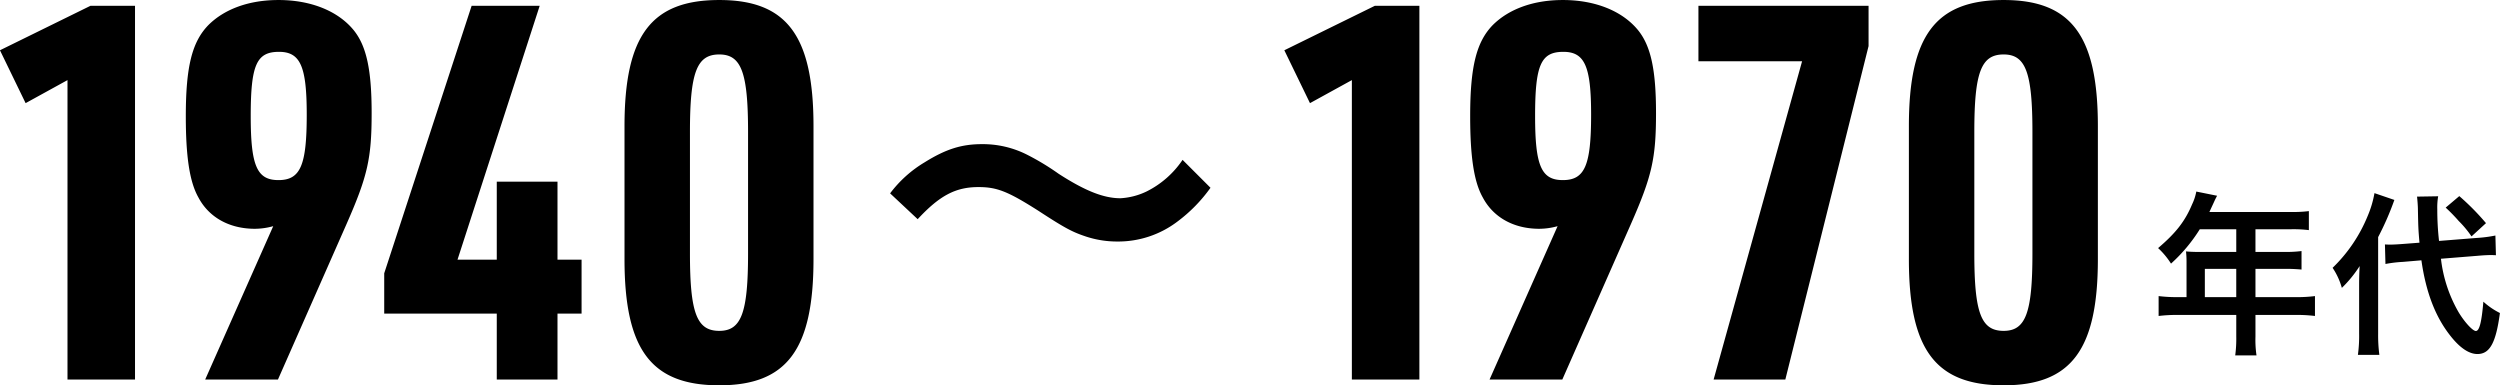 <svg xmlns="http://www.w3.org/2000/svg" width="429.781" height="66.25" viewBox="0 0 429.781 66.25">
  <defs>
    <style>
      .cls-1 {
        fill-rule: evenodd;
      }
    </style>
  </defs>
  <path id="year_1940_s.svg" class="cls-1" d="M172.039,903h11.61V838.743H176l-15.569,7.649,4.41,9.09,7.2-3.96V903Zm23.671,0h12.509l11.79-26.729c3.6-8.19,4.319-11.249,4.319-19.079,0-7.47-.9-11.52-3.059-14.22-2.7-3.329-7.38-5.219-12.96-5.219-5.04,0-9.27,1.53-12.059,4.319-2.79,2.88-3.87,7.11-3.87,15.66,0,6.84.63,11.249,2.16,13.949,1.8,3.42,5.309,5.4,9.719,5.4a11.878,11.878,0,0,0,3.15-.45ZM208.4,846.662c3.69,0,4.77,2.52,4.77,10.8,0,8.729-1.08,11.249-4.86,11.249-3.69,0-4.77-2.43-4.77-10.979C203.539,848.912,204.529,846.662,208.4,846.662ZM245.839,903h10.439V891.66h4.14v-9.269h-4.14v-13.41H245.839v13.41h-6.75l14.13-43.648h-11.7L226.49,884.731v6.929h19.349V903Zm21.96-20.7c0,15.569,4.59,21.689,16.29,21.689,11.609,0,16.2-6.12,16.2-21.689V859.442c0-15.57-4.59-21.689-16.2-21.689-11.7,0-16.29,6.119-16.29,21.689V882.3Zm21.24-.99c0,10.259-1.17,13.319-4.95,13.319-3.87,0-5.04-3.06-5.04-13.319V860.432c0-10.26,1.17-13.32,5.04-13.32,3.78,0,4.95,3.06,4.95,13.32v20.879Zm29.16-5.879c3.78-4.08,6.54-5.52,10.44-5.52,3.179,0,5.039.72,10.319,4.08,4.68,3.059,5.88,3.659,8.22,4.439a17.069,17.069,0,0,0,5.28.84,16.855,16.855,0,0,0,10.379-3.419,26.2,26.2,0,0,0,5.7-5.82l-4.8-4.8a16.081,16.081,0,0,1-6.24,5.46,11.849,11.849,0,0,1-4.439,1.14c-2.88,0-6.06-1.26-10.62-4.2a43.069,43.069,0,0,0-5.46-3.3,16.835,16.835,0,0,0-7.739-1.8c-3.48,0-6.18.84-9.84,3.12a20.632,20.632,0,0,0-5.94,5.34ZM392.839,903h11.609V838.743H396.8l-15.57,7.649,4.41,9.09,7.2-3.96V903Zm23.67,0h12.509l11.79-26.729c3.6-8.19,4.32-11.249,4.32-19.079,0-7.47-.9-11.52-3.06-14.22-2.7-3.329-7.38-5.219-12.96-5.219-5.039,0-9.269,1.53-12.059,4.319-2.79,2.88-3.87,7.11-3.87,15.66,0,6.84.63,11.249,2.16,13.949,1.8,3.42,5.31,5.4,9.72,5.4a11.866,11.866,0,0,0,3.149-.45ZM429.2,846.662c3.69,0,4.77,2.52,4.77,10.8,0,8.729-1.08,11.249-4.86,11.249-3.689,0-4.769-2.43-4.769-10.979C424.339,848.912,425.329,846.662,429.2,846.662ZM455.029,903h12.329l14.31-57.328v-6.929H452.419v9.539h17.819Zm33.57-20.7c0,15.569,4.59,21.689,16.289,21.689,11.61,0,16.2-6.12,16.2-21.689V859.442c0-15.57-4.589-21.689-16.2-21.689-11.7,0-16.289,6.119-16.289,21.689V882.3Zm21.239-.99c0,10.259-1.17,13.319-4.95,13.319-3.87,0-5.04-3.06-5.04-13.319V860.432c0-10.26,1.17-13.32,5.04-13.32,3.78,0,4.95,3.06,4.95,13.32v20.879Zm26.49,7.52H534.8a25.136,25.136,0,0,1-3.269-.18v3.42a25.793,25.793,0,0,1,3.269-.18h10.08v3.69a21.864,21.864,0,0,1-.18,3.27h3.66a18.065,18.065,0,0,1-.18-3.21v-3.75h6.96a25.468,25.468,0,0,1,3.27.18v-3.42a24.506,24.506,0,0,1-3.27.18h-6.96v-4.86h4.92a28.233,28.233,0,0,1,3,.12v-3.18a22.022,22.022,0,0,1-3.09.15h-4.83v-3.9h6.12a22.08,22.08,0,0,1,3.06.15v-3.269a21.3,21.3,0,0,1-3.06.15h-14.04c0.54-1.17.84-1.8,0.87-1.89,0.21-.45.27-0.54,0.45-0.9l-3.57-.72a8.666,8.666,0,0,1-.72,2.19c-1.23,2.939-2.789,4.919-5.849,7.529a13.132,13.132,0,0,1,2.22,2.67,27.689,27.689,0,0,0,4.949-5.91h6.27v3.9h-6.54c-0.81,0-1.47-.03-2.1-0.09a16.471,16.471,0,0,1,.09,1.74v6.12Zm3.15,0v-4.86h5.4v4.86h-5.4Zm46.95-7.11c0.99-.09,1.74-0.12,2.22-0.12,0.18,0,.39,0,0.87.03l-0.09-3.39a23.405,23.405,0,0,1-3.27.42l-6.42.51a47.774,47.774,0,0,1-.3-5.429,11.477,11.477,0,0,1,.15-2.25l-3.63.06c0.06,0.51.15,1.62,0.15,2.22,0.06,3,.06,3.3.27,5.7l-2.73.21c-0.75.06-1.71,0.12-2.28,0.12-0.21,0-.45,0-0.93-0.03l0.09,3.36a22.235,22.235,0,0,1,3-.36l3.18-.27c0.78,5.49,2.4,9.75,5.04,13.05,1.59,2.01,3.15,3.06,4.59,3.06,2.13,0,3.18-1.92,3.869-7.05a12.418,12.418,0,0,1-2.849-1.95c-0.3,3.57-.69,5.04-1.29,5.04-0.54,0-1.92-1.5-2.94-3.18a23.738,23.738,0,0,1-3.06-9.24ZM566,895.071a23.929,23.929,0,0,1-.21,3.69h3.69a25.738,25.738,0,0,1-.21-3.63v-16.62a48.934,48.934,0,0,0,2.79-6.389l-3.42-1.17a17.885,17.885,0,0,1-1.17,3.93,26.059,26.059,0,0,1-6.029,8.909,12.038,12.038,0,0,1,1.59,3.45,20.809,20.809,0,0,0,3.059-3.75c-0.06,1.14-.09,1.92-0.09,3.45v8.13Zm14.88-21.629a28.855,28.855,0,0,1,2.25,2.309,17.316,17.316,0,0,1,2.19,2.64l2.49-2.28a41.984,41.984,0,0,0-4.59-4.649Z" transform="translate(-160.438 -837.75)"/>
</svg>

